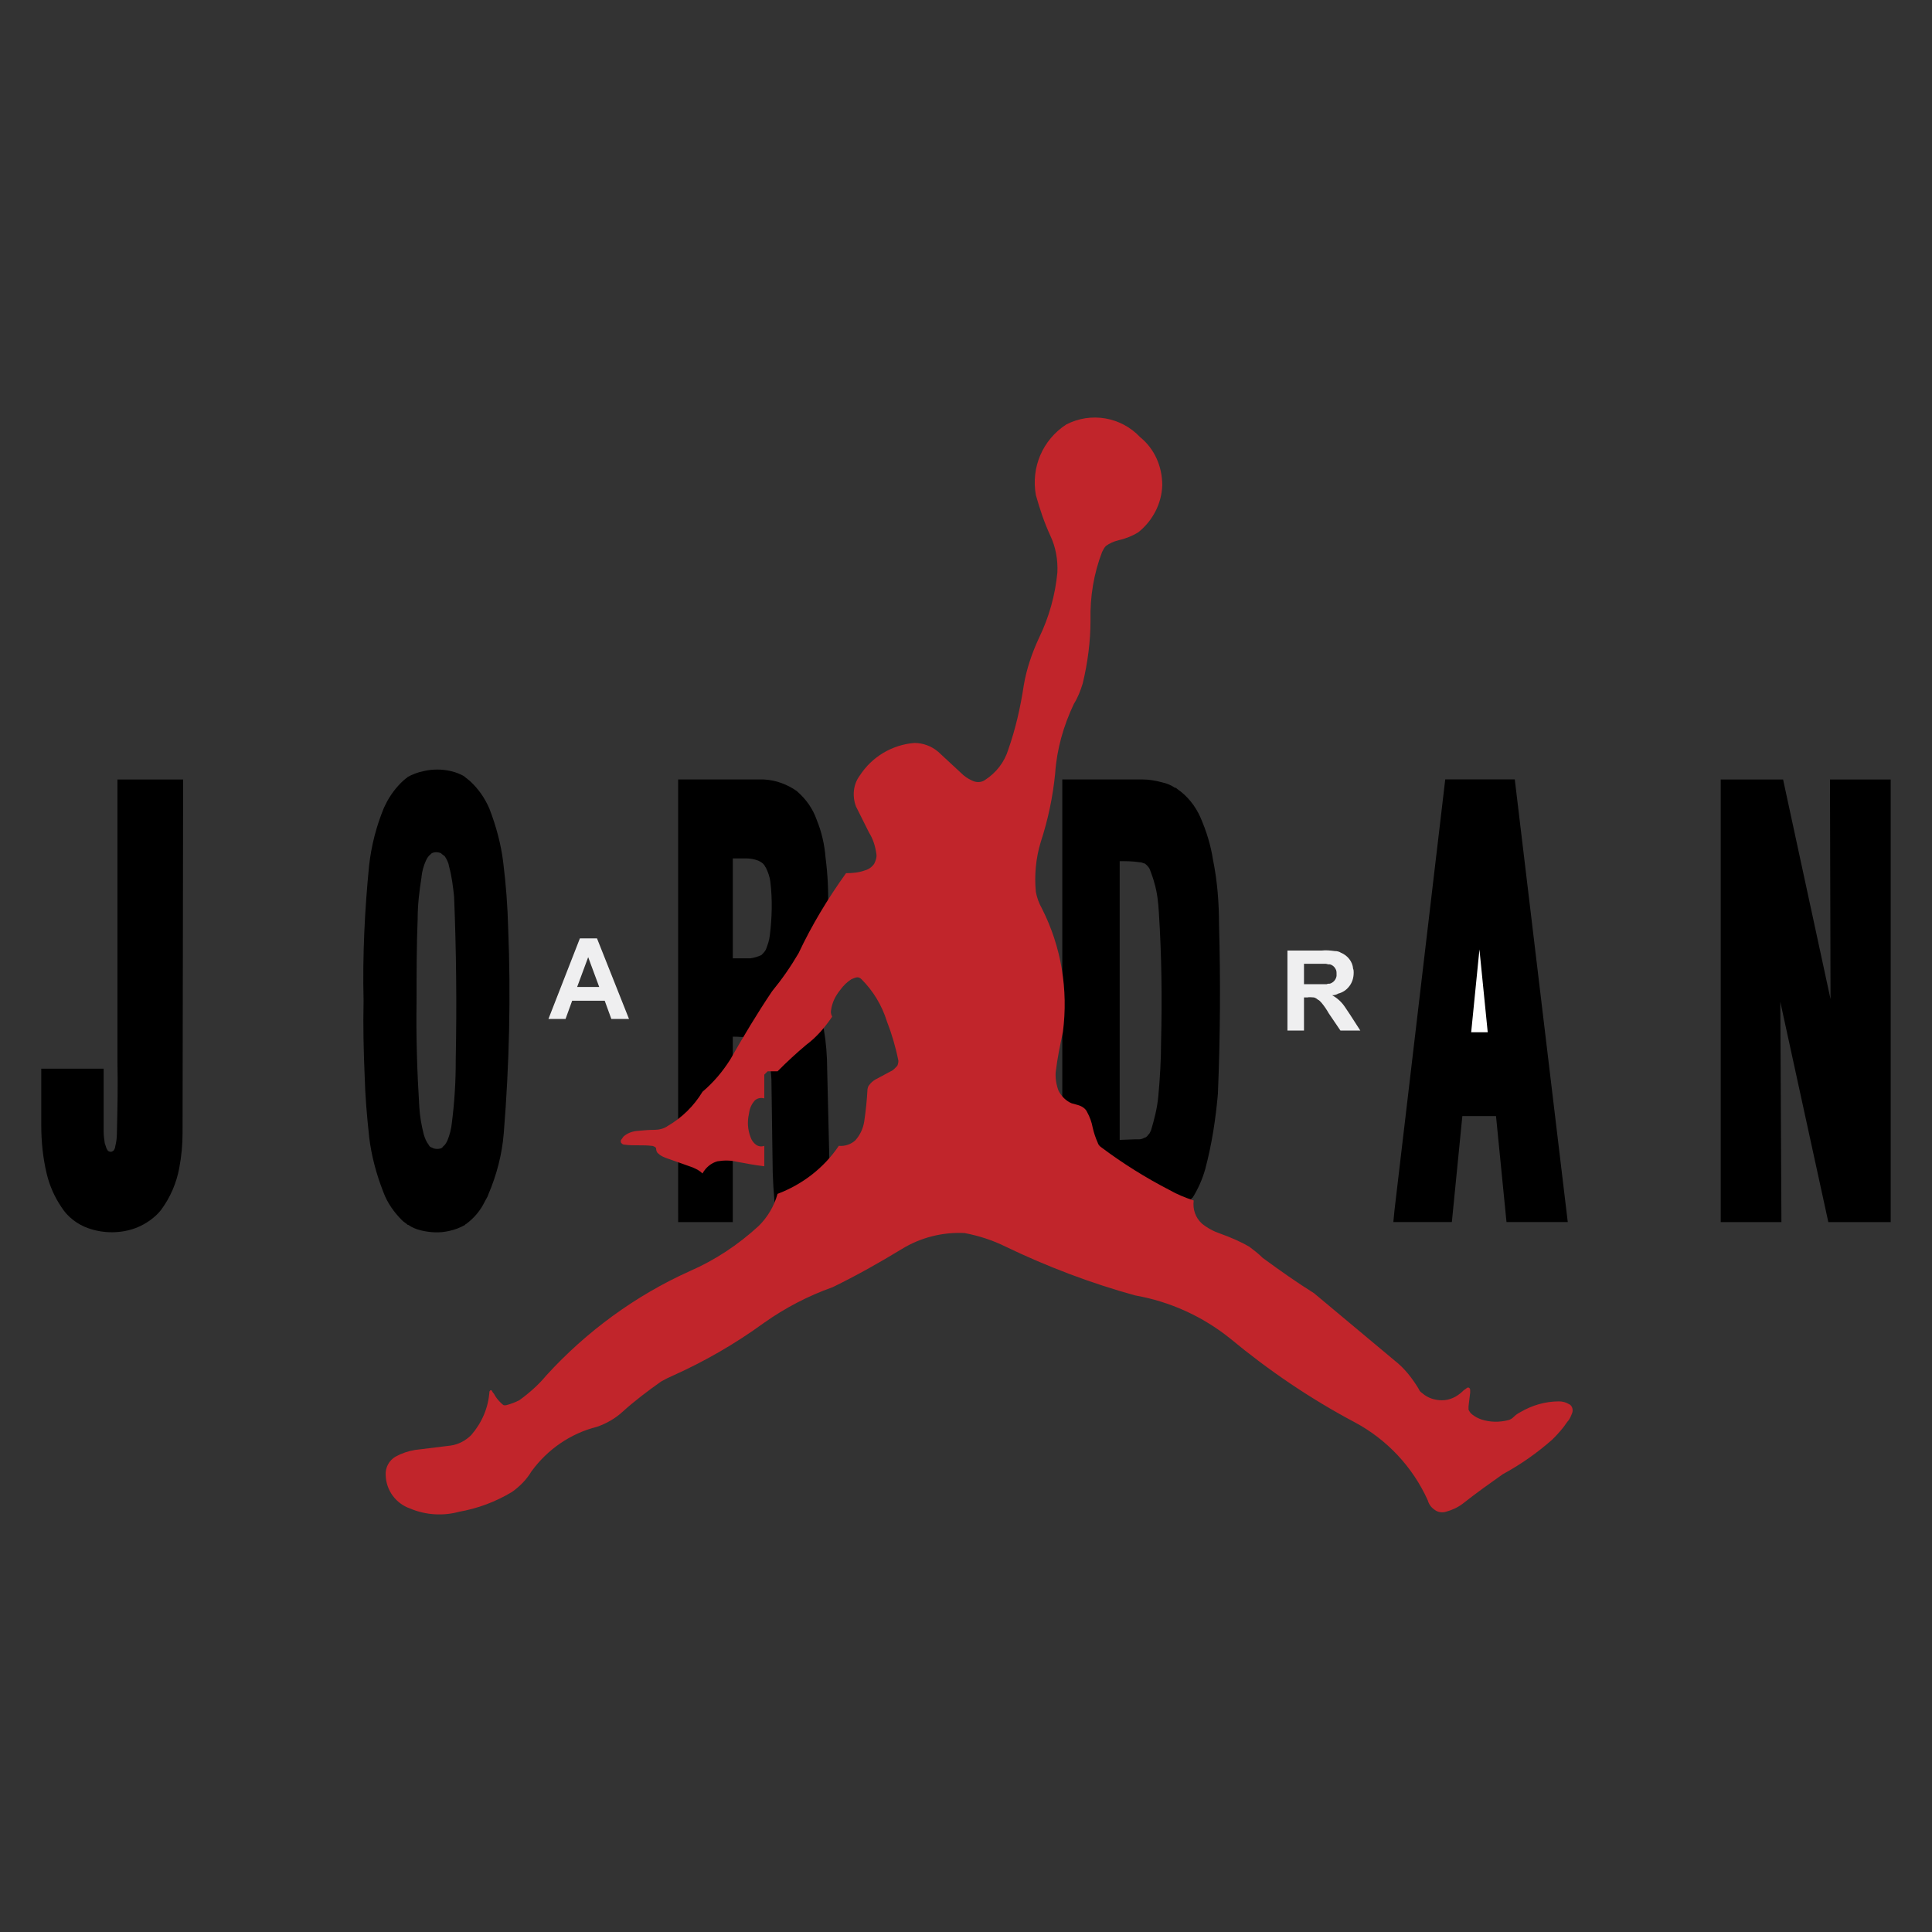 <?xml version="1.0" encoding="UTF-8" standalone="no"?>
<svg xmlns="http://www.w3.org/2000/svg" xmlns:xlink="http://www.w3.org/1999/xlink" version="1.1" width="600" height="600" viewBox="0 0 600 600" xml:space="preserve">
<rect x="0" y="0" width="600" height="600" fill="#333333" stroke="none"/>
<desc>Created with Fabric.js 5.2.4</desc>
<defs>
</defs>
<g transform="matrix(1 0 0 1 300 300)" id="a3cc4a29-a71e-4e7a-9255-a6362ce56993">
<rect style="stroke: none; stroke-width: 1; stroke-dasharray: none; stroke-linecap: butt; stroke-dashoffset: 0; stroke-linejoin: miter; stroke-miterlimit: 4; fill: rgb(255,255,255); fill-opacity: 0; fill-rule: nonzero; opacity: 1; visibility: hidden;" vector-effect="non-scaling-stroke" x="-300" y="-300" rx="0" ry="0" width="600" height="600"></rect>
</g>
<g transform="matrix(Infinity NaN NaN Infinity 0 0)" id="3ecfe418-41a3-4999-b85c-84faf71fe7af">
</g>
<g transform="matrix(3.07 0 0 3.07 300 310.84)">
<path style="stroke: none; stroke-width: 1; stroke-dasharray: none; stroke-linecap: butt; stroke-dashoffset: 0; stroke-linejoin: miter; stroke-miterlimit: 4; fill: rgb(0,0,0); fill-rule: evenodd; opacity: 1;" vector-effect="non-scaling-stroke" transform=" translate(-96.38, -99.9)" d="M 172.727 121.273 L 172.727 122.277 L 178.867 122.277 L 178.756 100.002 L 183.613 122.277 L 189.922 122.277 L 189.922 77.501 L 183.779 77.501 L 183.836 99.723 L 179.035 77.501 L 172.727 77.501 L 172.727 121.273 z M 106.121 121.273 L 106.121 122.277 L 112.932 122.277 C 114.081 122.341 115.233 122.208 116.338 121.886 C 117.287 121.663 118.18 121.159 118.793 120.378 C 118.961 120.21 119.129 120.044 119.24 119.819 L 119.297 119.819 C 119.86 118.917 120.292 117.94 120.58 116.917 C 121.25 114.405 121.641 111.837 121.865 109.269 L 121.865 109.212 C 122.098 103.539 122.135 97.86 121.976 92.184 C 121.976 90.006 121.808 87.773 121.361 85.596 C 121.138 84.144 120.691 82.693 120.078 81.297 C 119.576 80.18 118.793 79.175 117.732 78.449 C 117.677 78.393 117.621 78.337 117.566 78.337 L 117.509 78.337 C 117.118 78.058 116.671 77.891 116.169 77.779 C 115.554 77.612 114.886 77.5 114.271 77.5 L 106.121 77.5 L 106.121 121.273 z M 111.926 113.959 L 111.926 85.764 C 112.598 85.764 113.268 85.764 113.938 85.876 C 114.104 85.876 114.272 85.932 114.383 85.988 L 114.44 85.988 C 114.608 86.099 114.774 86.267 114.887 86.435 C 114.942 86.491 114.942 86.547 114.998 86.658 C 115.164 87.104 115.332 87.552 115.443 87.998 C 115.722 88.947 115.834 89.952 115.89 90.957 C 116.169 95.312 116.226 99.666 116.113 104.022 C 116.113 105.864 116.002 107.706 115.834 109.549 C 115.723 110.721 115.443 111.838 115.109 112.953 C 115.052 113.121 114.941 113.289 114.886 113.4 L 114.829 113.4 C 114.772 113.568 114.606 113.679 114.493 113.734 L 114.438 113.734 C 114.27 113.847 114.047 113.902 113.879 113.902 L 113.488 113.902 L 111.926 113.959 z M 67.262 121.273 L 67.262 122.277 L 72.789 122.277 L 72.789 103.517 C 73.459 103.517 74.073 103.574 74.687 103.685 L 74.743 103.685 C 74.91 103.685 75.077 103.742 75.245 103.796 C 75.524 103.909 75.691 104.075 75.915 104.3 C 76.138 104.691 76.361 105.136 76.417 105.583 C 76.585 106.31 76.641 107.091 76.696 107.817 L 76.808 115.856 C 76.808 117.754 76.92 119.596 77.143 121.438 L 77.255 122.276 L 84.289 122.276 L 83.508 120.714 C 83.173 120.044 82.894 119.374 82.782 118.591 C 82.67 117.755 82.559 116.917 82.559 116.079 L 82.336 106.811 C 82.336 105.471 82.224 104.075 82.001 102.791 C 81.828 101.688 81.408 100.638 80.772 99.721 L 80.716 99.664 C 80.578 99.47 80.408 99.3 80.214 99.162 C 80.325 99.051 80.437 98.937 80.493 98.826 C 81.162 97.877 81.665 96.816 81.889 95.644 C 82.503 92.238 82.615 88.777 82.168 85.371 C 82.07 84.067 81.768 82.786 81.274 81.575 C 80.883 80.458 80.213 79.509 79.32 78.728 L 79.264 78.672 C 78.315 78.002 77.142 77.555 75.914 77.499 L 67.26 77.499 L 67.26 121.273 L 67.262 121.273 z M 72.79 95.59 L 72.79 85.485 L 74.074 85.485 C 74.521 85.485 74.911 85.541 75.358 85.708 C 75.582 85.82 75.805 85.932 75.972 86.155 C 75.972 86.155 75.972 86.211 76.028 86.211 L 76.028 86.267 C 76.084 86.323 76.084 86.378 76.14 86.434 C 76.363 86.881 76.531 87.383 76.587 87.83 C 76.81 89.672 76.754 91.515 76.531 93.301 C 76.475 93.804 76.308 94.25 76.14 94.697 C 76.028 94.92 75.861 95.088 75.693 95.255 C 75.341 95.425 74.964 95.538 74.577 95.59 L 72.79 95.59 z M 35.439 99.889 C 35.383 102.457 35.439 104.971 35.551 107.539 C 35.607 109.549 35.774 111.559 35.997 113.568 L 35.997 113.623 C 36.221 115.521 36.723 117.42 37.449 119.262 C 37.84 120.324 38.51 121.274 39.347 122.11 C 39.514 122.278 39.738 122.389 39.905 122.557 L 39.961 122.557 C 40.352 122.836 40.798 123.004 41.245 123.116 C 42.194 123.339 43.143 123.395 44.093 123.171 C 44.661 123.051 45.207 122.844 45.712 122.558 L 45.712 122.5 L 45.768 122.5 C 46.607 121.896 47.279 121.09 47.722 120.156 C 47.834 119.933 48.001 119.709 48.057 119.486 C 48.894 117.531 49.453 115.41 49.62 113.289 C 50.179 106.365 50.346 99.443 50.067 92.576 C 50.011 90.336 49.843 88.1 49.565 85.876 C 49.342 84.034 48.839 82.191 48.169 80.46 C 47.722 79.402 47.056 78.451 46.215 77.669 C 45.991 77.501 45.824 77.334 45.656 77.222 L 45.6 77.166 C 45.197 76.941 44.765 76.772 44.316 76.664 C 43.38 76.44 42.405 76.44 41.469 76.664 C 40.901 76.784 40.355 76.991 39.85 77.278 L 39.85 77.334 L 39.794 77.334 C 39.012 77.948 38.342 78.786 37.84 79.679 L 37.505 80.349 C 36.73 82.223 36.222 84.196 35.997 86.211 C 35.551 90.733 35.328 95.312 35.439 99.889 z M 40.799 99.945 L 40.799 99.888 C 40.799 97.154 40.799 94.362 40.91 91.626 C 40.91 90.175 41.078 88.779 41.301 87.383 L 41.301 87.327 C 41.364 86.767 41.514 86.221 41.747 85.708 C 41.859 85.485 41.971 85.262 42.194 85.094 L 42.306 84.983 C 42.585 84.816 42.976 84.816 43.311 84.983 C 43.311 85.039 43.367 85.039 43.423 85.094 C 43.479 85.15 43.59 85.206 43.646 85.262 C 43.869 85.597 44.037 85.932 44.093 86.323 C 44.372 87.328 44.484 88.333 44.595 89.338 C 44.818 94.81 44.874 100.282 44.762 105.809 L 44.762 105.864 C 44.771 107.992 44.64 110.118 44.371 112.229 C 44.308 112.842 44.158 113.443 43.925 114.014 C 43.813 114.239 43.702 114.461 43.478 114.629 C 43.478 114.686 43.366 114.74 43.311 114.797 C 43.032 114.908 42.641 114.908 42.362 114.74 C 42.306 114.74 42.25 114.685 42.25 114.685 L 42.194 114.685 C 42.125 114.62 42.069 114.544 42.027 114.46 C 41.804 114.181 41.636 113.79 41.525 113.399 C 41.302 112.506 41.134 111.612 41.079 110.663 C 40.855 107.092 40.743 103.518 40.799 99.945 z M 3.784 106.756 L 2.834 106.756 L 2.834 112.451 C 2.834 114.127 3.002 115.801 3.393 117.42 C 3.679 118.595 4.17 119.711 4.844 120.715 C 5.458 121.719 6.463 122.5 7.58 122.891 C 9.143 123.45 10.93 123.45 12.493 122.836 C 13.442 122.445 14.335 121.83 14.95 121.049 C 15.879 119.794 16.509 118.343 16.793 116.807 C 17.015 115.647 17.127 114.47 17.128 113.289 L 17.184 78.506 L 17.184 77.501 L 10.54 77.501 L 10.54 106.085 C 10.596 108.487 10.54 110.888 10.484 113.343 C 10.484 113.734 10.428 114.181 10.317 114.628 C 10.317 114.739 10.261 114.851 10.205 114.962 C 10.149 115.019 10.149 115.075 10.093 115.075 C 9.987 115.173 9.831 115.195 9.702 115.13 L 9.591 115.075 C 9.523 114.99 9.467 114.896 9.424 114.796 L 9.257 114.292 C 9.201 113.901 9.145 113.511 9.145 113.12 L 9.145 106.755 L 3.784 106.755 L 3.784 106.756 z" stroke-linecap="round"></path>
</g>
<g transform="matrix(3.07 0 0 3.07 296.4 305.73)">
<path style="stroke: none; stroke-width: 1; stroke-dasharray: none; stroke-linecap: butt; stroke-dashoffset: 0; stroke-linejoin: miter; stroke-miterlimit: 4; fill: rgb(239,239,240); fill-rule: evenodd; opacity: 1;" vector-effect="non-scaling-stroke" transform=" translate(-95.21, -98.24)" d="M 62.293 101.732 L 59.055 93.58 L 57.324 93.58 L 54.142 101.732 L 55.872 101.732 L 56.542 99.888 L 59.836 99.888 L 60.506 101.732 L 62.293 101.732 z M 59.279 98.494 L 57.046 98.494 L 58.163 95.479 L 59.279 98.494 z M 95.01 102.066 L 96.629 102.066 L 96.629 93.916 L 95.01 93.916 L 95.01 102.066 z M 128.898 102.904 L 130.574 102.904 L 130.574 99.554 L 130.908 99.554 C 131.133 99.497 131.355 99.554 131.578 99.554 C 131.725 99.595 131.86 99.671 131.971 99.777 C 132.137 99.834 132.248 100.002 132.362 100.113 C 132.641 100.447 132.864 100.783 133.087 101.174 L 134.261 102.904 L 136.271 102.904 L 135.265 101.342 C 135.097 101.063 134.874 100.783 134.706 100.504 C 134.378 100.016 133.938 99.614 133.423 99.332 C 133.646 99.332 133.868 99.275 134.036 99.164 C 134.454 99.064 134.827 98.829 135.097 98.494 C 135.433 98.103 135.601 97.599 135.601 97.043 C 135.601 96.932 135.601 96.764 135.544 96.652 C 135.487 95.925 134.985 95.311 134.315 95.032 C 134.131 94.918 133.918 94.861 133.702 94.865 C 133.255 94.809 132.807 94.753 132.362 94.809 L 128.899 94.809 L 128.899 102.904 L 128.898 102.904 z M 130.574 98.215 L 130.574 96.149 L 132.752 96.149 C 132.863 96.149 132.975 96.206 133.031 96.206 L 133.197 96.206 C 133.438 96.269 133.641 96.432 133.756 96.653 C 133.867 96.819 133.867 96.987 133.867 97.155 L 133.867 97.378 C 133.812 97.746 133.552 98.049 133.197 98.159 C 133.086 98.159 132.974 98.159 132.863 98.216 L 130.574 98.216 L 130.574 98.215 z" stroke-linecap="round"></path>
</g>
<g transform="matrix(3.07 0 0 3.07 304.07 300)">
<path style="stroke: none; stroke-width: 1; stroke-dasharray: none; stroke-linecap: butt; stroke-dashoffset: 0; stroke-linejoin: miter; stroke-miterlimit: 4; fill: rgb(193,37,43); fill-rule: evenodd; opacity: 1;" vector-effect="non-scaling-stroke" transform=" translate(-97.7, -96.38)" d="M 69.719 109.102 C 68.856 110.533 67.646 111.723 66.201 112.563 C 65.81 112.842 65.308 112.954 64.861 112.954 C 64.247 112.954 63.689 113.011 63.075 113.067 C 62.572 113.122 62.125 113.29 61.735 113.624 L 61.456 114.015 L 61.456 114.183 C 61.456 114.24 61.512 114.294 61.567 114.351 C 61.622 114.408 61.735 114.462 61.902 114.462 C 62.293 114.519 62.796 114.519 63.242 114.519 C 63.689 114.519 64.136 114.519 64.582 114.574 C 64.694 114.574 64.806 114.631 64.917 114.687 L 64.973 114.742 C 65.029 114.799 65.029 114.853 65.029 114.853 C 65.029 115.021 65.085 115.244 65.252 115.355 C 65.476 115.58 65.755 115.691 66.034 115.802 L 68.714 116.751 C 69.105 116.919 69.44 117.087 69.719 117.366 C 70.054 116.751 70.613 116.304 71.226 116.137 C 71.896 116.026 72.566 116.026 73.236 116.192 C 74.129 116.36 75.022 116.528 75.971 116.639 L 75.971 114.572 C 75.691 114.679 75.376 114.637 75.133 114.461 C 74.87 114.265 74.675 113.992 74.575 113.68 C 74.296 112.95 74.238 112.154 74.407 111.391 C 74.463 110.889 74.631 110.442 74.909 110.106 C 75.132 109.772 75.579 109.661 75.97 109.772 L 75.97 107.371 L 76.305 107.035 L 77.31 107.035 C 78.237 106.098 79.205 105.204 80.213 104.355 C 81.274 103.574 82.111 102.568 82.837 101.507 C 82.725 101.284 82.669 101.062 82.725 100.837 C 82.837 100.056 83.172 99.386 83.674 98.773 C 83.953 98.382 84.344 97.992 84.791 97.712 C 84.902 97.655 85.07 97.599 85.237 97.544 C 85.461 97.487 85.628 97.544 85.796 97.712 C 86.983 98.897 87.864 100.353 88.364 101.954 C 88.871 103.257 89.264 104.602 89.536 105.974 C 89.536 106.142 89.48 106.365 89.425 106.476 C 89.201 106.701 89.034 106.923 88.755 107.035 L 87.192 107.873 C 86.951 108.015 86.742 108.205 86.578 108.432 C 86.467 108.543 86.467 108.655 86.411 108.823 C 86.352 109.926 86.24 111.026 86.077 112.118 C 85.967 112.823 85.657 113.481 85.183 114.014 C 84.728 114.428 84.12 114.631 83.508 114.573 C 82.001 116.807 79.823 118.481 77.311 119.43 C 76.97 120.656 76.316 121.772 75.413 122.668 C 73.348 124.566 71.003 126.129 68.434 127.246 C 62.963 129.703 57.994 133.332 53.918 137.799 C 53.136 138.748 52.187 139.584 51.182 140.311 C 50.755 140.527 50.306 140.695 49.842 140.813 L 49.618 140.813 C 49.506 140.758 49.395 140.645 49.284 140.534 C 49.013 140.275 48.787 139.973 48.614 139.641 C 48.502 139.53 48.447 139.418 48.391 139.305 L 48.279 139.305 C 48.223 139.305 48.223 139.305 48.223 139.362 L 48.167 139.419 C 48.056 141.093 47.386 142.601 46.325 143.829 C 45.766 144.388 45.041 144.778 44.259 144.89 L 40.63 145.337 C 39.946 145.45 39.285 145.676 38.676 146.007 C 38.004 146.394 37.614 147.132 37.671 147.905 C 37.718 149.422 38.695 150.754 40.128 151.255 C 41.691 151.925 43.478 152.036 45.097 151.589 C 46.993 151.256 48.81 150.574 50.457 149.579 C 51.238 149.02 51.908 148.35 52.411 147.513 C 54.03 145.281 56.375 143.661 59.055 142.992 C 60.004 142.658 60.897 142.154 61.623 141.484 C 62.852 140.369 64.191 139.363 65.531 138.414 C 65.922 138.191 66.369 137.967 66.76 137.801 C 69.987 136.353 73.055 134.575 75.916 132.496 C 78.064 130.97 80.412 129.749 82.895 128.867 C 85.295 127.695 87.584 126.41 89.874 125.015 C 91.783 123.844 94.002 123.28 96.239 123.396 C 97.69 123.675 99.086 124.121 100.426 124.791 C 104.614 126.801 109.024 128.477 113.49 129.705 C 117.007 130.325 120.31 131.823 123.094 134.06 C 127 137.296 131.188 140.144 135.711 142.544 C 138.966 144.287 141.556 147.054 143.08 150.417 C 143.191 150.808 143.416 151.142 143.75 151.366 C 144.084 151.645 144.531 151.7 144.922 151.589 C 145.537 151.421 146.151 151.142 146.652 150.751 C 147.992 149.69 149.332 148.741 150.673 147.792 C 152.476 146.815 154.161 145.634 155.696 144.274 C 156.255 143.717 156.757 143.159 157.204 142.489 C 157.427 142.264 157.538 141.985 157.651 141.708 C 157.749 141.518 157.769 141.297 157.706 141.093 C 157.651 140.925 157.538 140.759 157.372 140.702 C 157.069 140.518 156.721 140.422 156.366 140.423 C 154.97 140.423 153.632 140.814 152.403 141.54 C 152.176 141.656 151.969 141.806 151.788 141.985 C 151.638 142.148 151.444 142.265 151.229 142.321 C 150.336 142.544 149.444 142.544 148.549 142.264 C 148.206 142.153 147.885 141.983 147.6 141.762 C 147.434 141.651 147.321 141.483 147.209 141.26 L 147.209 140.924 C 147.266 140.479 147.32 139.975 147.377 139.529 L 147.377 139.25 C 147.377 139.193 147.32 139.139 147.32 139.082 C 147.265 139.082 147.265 139.027 147.209 139.027 L 147.1 139.027 C 147.045 139.082 146.932 139.138 146.877 139.193 C 146.766 139.25 146.652 139.361 146.541 139.472 C 145.982 139.974 145.312 140.31 144.531 140.31 C 143.806 140.31 143.08 140.087 142.521 139.583 C 142.353 139.472 142.242 139.36 142.187 139.192 C 141.517 138.077 140.734 137.071 139.73 136.29 L 131.578 129.478 C 129.793 128.363 128.062 127.134 126.387 125.906 C 125.94 125.459 125.494 125.125 125.047 124.789 C 124.098 124.23 123.149 123.84 122.088 123.449 C 121.419 123.226 120.796 122.886 120.246 122.445 C 119.576 121.83 119.297 120.994 119.408 120.099 C 118.57 119.82 117.732 119.486 116.951 119.038 C 114.547 117.797 112.25 116.36 110.084 114.739 C 109.916 114.628 109.75 114.46 109.693 114.237 C 109.476 113.752 109.308 113.247 109.191 112.729 C 109.09 112.182 108.901 111.654 108.632 111.167 C 108.464 110.776 108.073 110.552 107.683 110.44 L 107.07 110.272 C 106.511 110.049 106.009 109.547 105.73 108.989 C 105.505 108.374 105.394 107.704 105.451 107.091 C 105.617 105.695 105.896 104.355 106.176 103.071 C 106.735 98.772 106.01 94.417 104.055 90.565 C 103.76 90.044 103.553 89.478 103.442 88.89 C 103.274 87.215 103.442 85.429 103.944 83.809 C 104.678 81.561 105.165 79.24 105.395 76.886 C 105.563 74.43 106.233 72.085 107.293 69.852 C 107.684 69.238 107.963 68.512 108.186 67.786 C 108.69 65.664 108.969 63.543 108.969 61.421 C 108.912 59.021 109.303 56.675 110.141 54.498 C 110.252 54.275 110.364 54.051 110.532 53.884 C 110.901 53.62 111.319 53.43 111.761 53.326 C 112.486 53.159 113.212 52.879 113.825 52.489 C 115.278 51.316 116.171 49.586 116.227 47.743 C 116.227 45.845 115.444 44.058 113.993 42.886 C 112.068 40.833 109.013 40.308 106.513 41.602 C 104.113 43.165 102.939 45.956 103.443 48.748 C 103.834 50.144 104.279 51.484 104.894 52.824 C 105.453 53.996 105.675 55.281 105.619 56.564 C 105.402 58.852 104.778 61.083 103.777 63.152 C 103.05 64.715 102.494 66.334 102.215 68.009 C 101.879 70.242 101.377 72.42 100.651 74.486 C 100.26 75.77 99.422 76.831 98.307 77.557 C 97.916 77.836 97.412 77.836 96.967 77.613 C 96.549 77.424 96.17 77.159 95.85 76.831 L 93.561 74.709 C 92.89 74.139 92.04 73.823 91.16 73.816 C 88.906 73.995 86.863 75.212 85.633 77.11 C 84.963 78.003 84.851 79.176 85.242 80.236 L 86.582 82.916 C 86.973 83.53 87.196 84.256 87.308 85.037 C 87.364 85.372 87.252 85.707 87.085 86.042 C 86.859 86.372 86.522 86.61 86.136 86.712 C 85.522 86.936 84.852 86.991 84.238 86.991 C 82.396 89.559 80.777 92.239 79.437 95.086 C 78.647 96.439 77.751 97.727 76.757 98.938 C 75.25 101.172 73.854 103.516 72.513 105.862 C 71.729 107.092 70.836 108.152 69.719 109.102 z" stroke-linecap="round"></path>
</g>
<g transform="matrix(3.07 0 0 3.07 459.79 310.79)">
<path style="stroke: none; stroke-width: 1; stroke-dasharray: none; stroke-linecap: butt; stroke-dashoffset: 0; stroke-linejoin: miter; stroke-miterlimit: 4; fill: rgb(0,0,0); fill-rule: evenodd; opacity: 1;" vector-effect="non-scaling-stroke" transform=" translate(-148.38, -99.89)" d="M 139.674 121.105 L 139.562 122.277 L 145.48 122.277 L 146.541 111.559 L 149.947 111.559 L 151.008 122.277 L 157.205 122.277 L 151.846 77.501 L 144.811 77.501 L 139.674 121.105 z" stroke-linecap="round"></path>
</g>
<g transform="matrix(3.07 0 0 3.07 459.45 307.7)">
<path style="stroke: none; stroke-width: 1; stroke-dasharray: none; stroke-linecap: butt; stroke-dashoffset: 0; stroke-linejoin: miter; stroke-miterlimit: 4; fill: rgb(255,255,255); fill-rule: evenodd; opacity: 1;" vector-effect="non-scaling-stroke" transform=" translate(-148.27, -98.88)" d="M 147.436 103.072 L 149.109 103.072 L 148.271 94.697 L 147.436 103.072 z" stroke-linecap="round"></path>
</g>
</svg>
